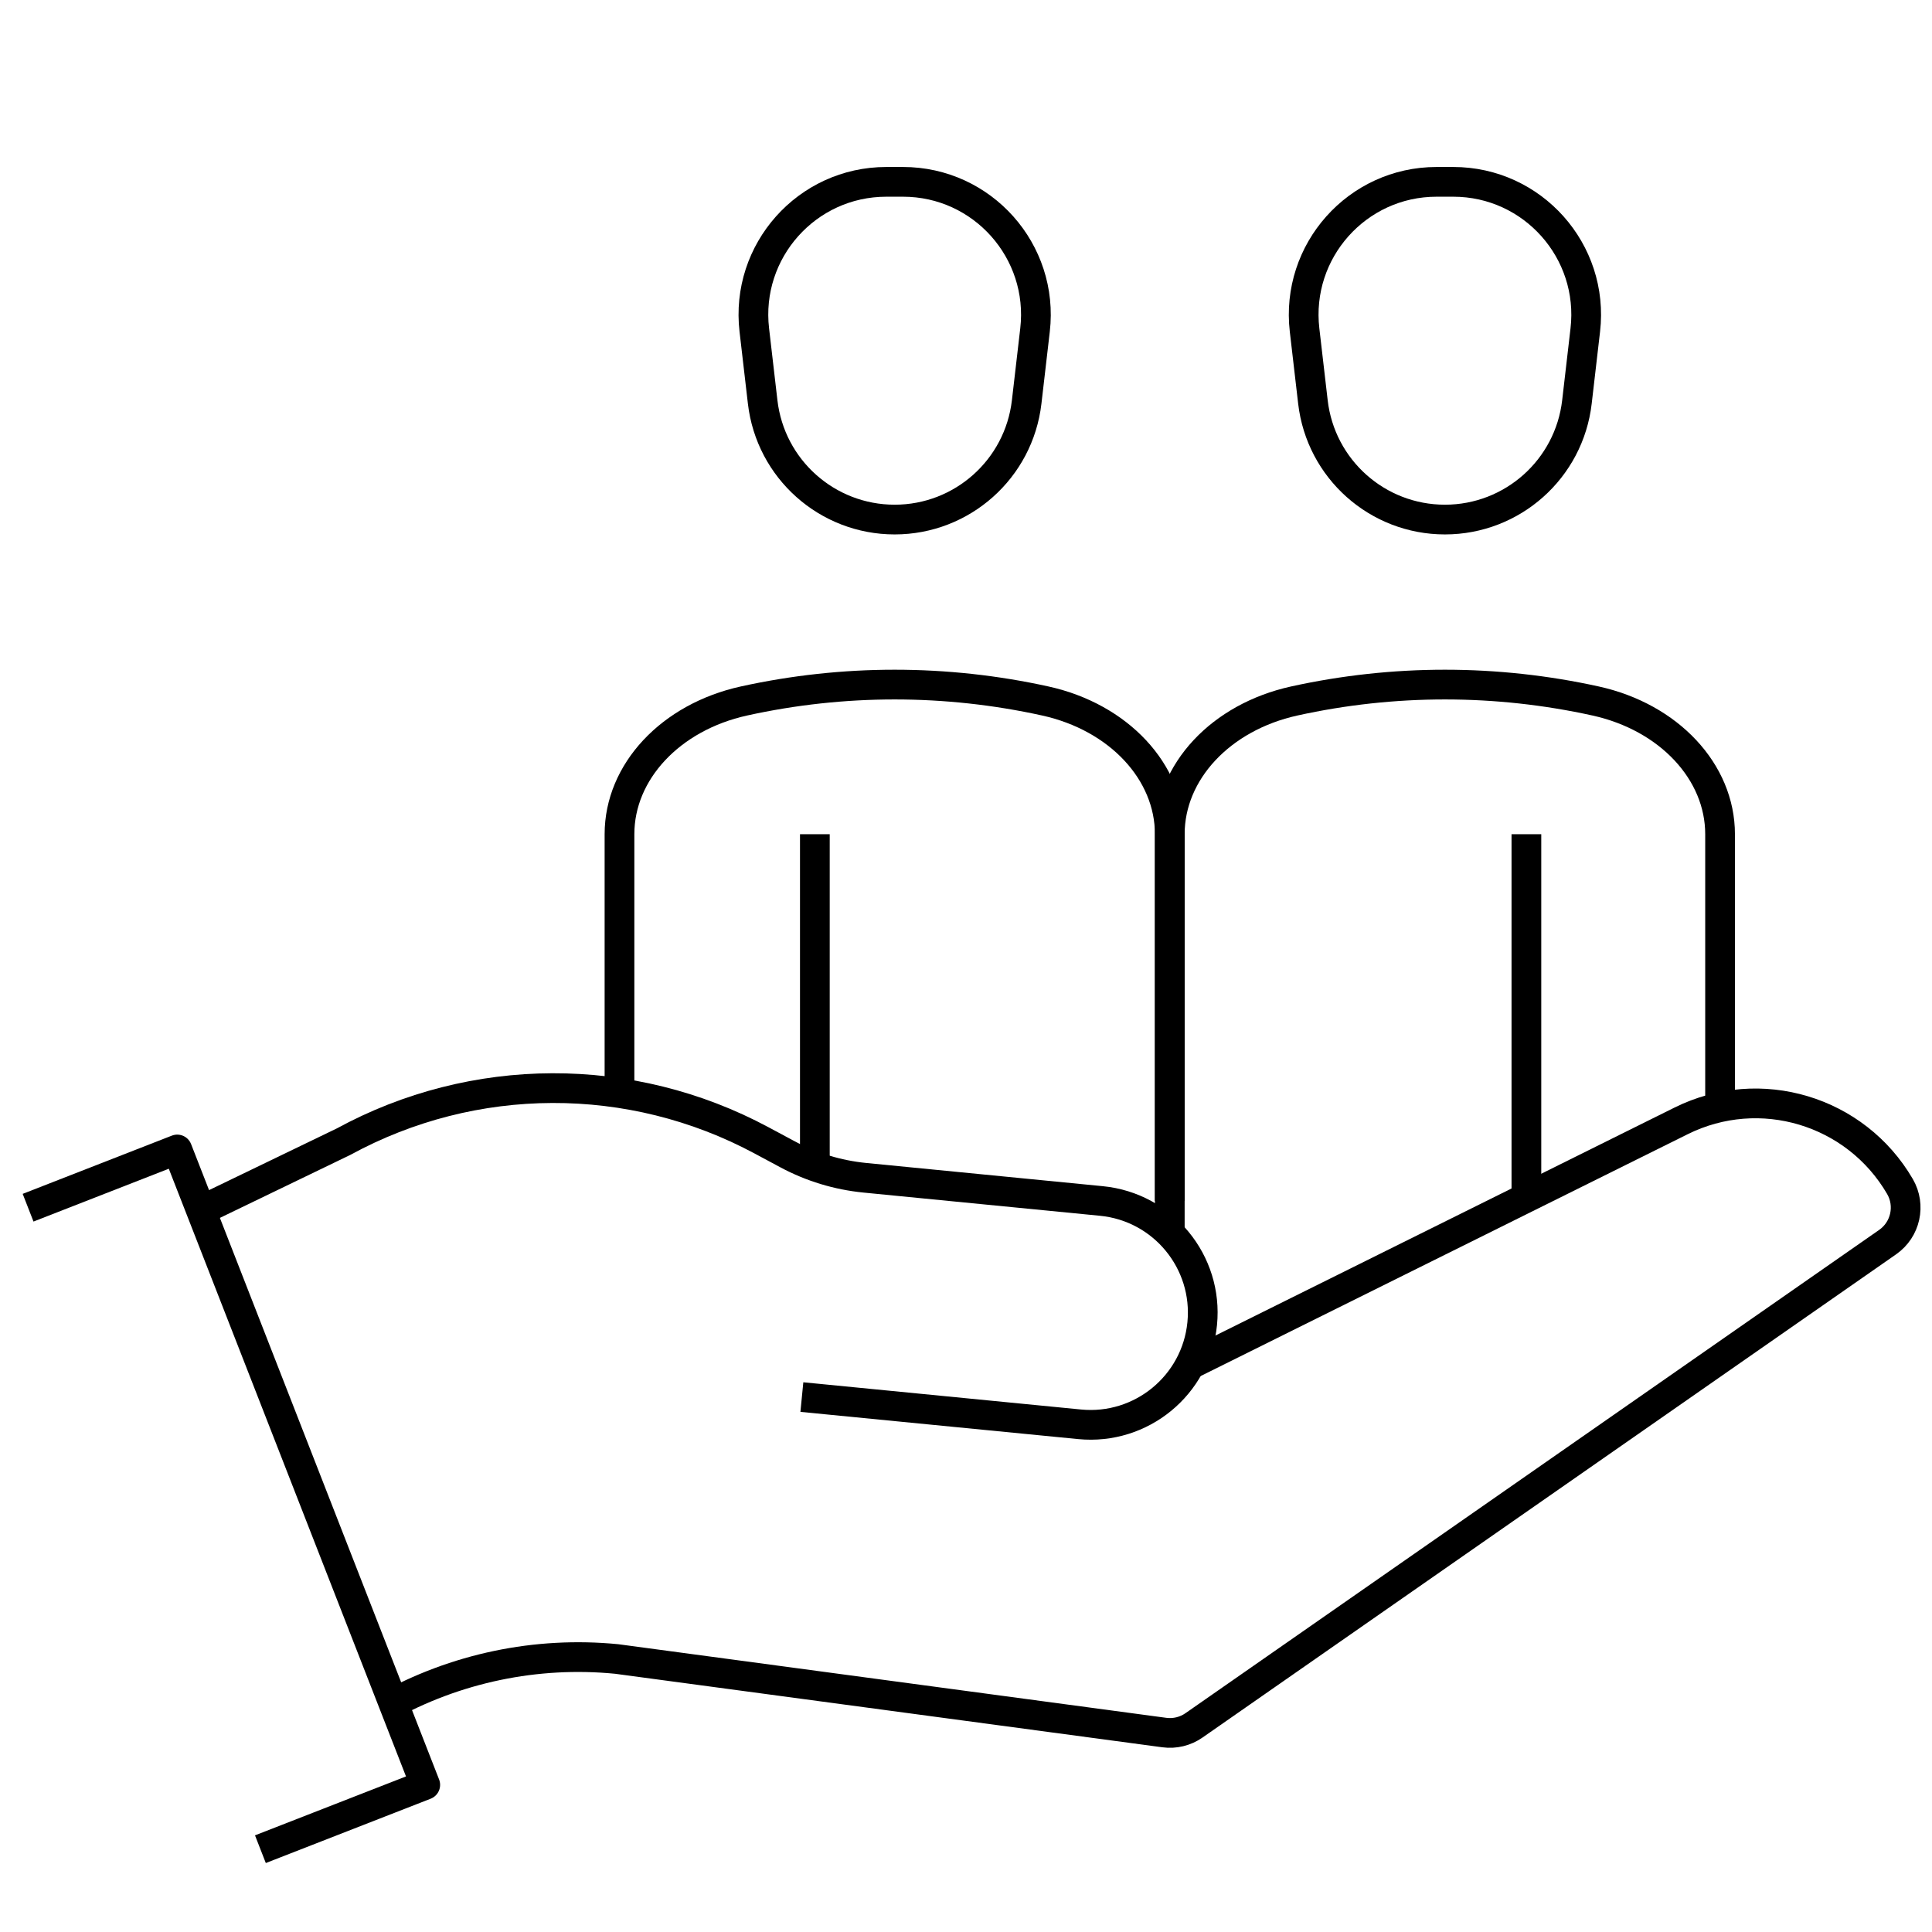 <?xml version="1.0" encoding="iso-8859-1"?>
<!-- Generator: Adobe Illustrator 27.0.0, SVG Export Plug-In . SVG Version: 6.00 Build 0)  -->
<svg version="1.1" id="Layer_1" xmlns="http://www.w3.org/2000/svg" xmlns:xlink="http://www.w3.org/1999/xlink" x="0px" y="0px"
	 viewBox="0 0 65 65" style="enable-background:new 0 0 65 65;" xml:space="preserve">
<g>
	<g>
		<g>
			<g>
				<g>
					<g>
						<path style="fill:none;stroke:#000000;stroke-linejoin:round;stroke-miterlimit:10;" d="M12.95,57.446
							c2.372-1.327,5.094-1.896,7.799-1.631l18.424,2.475c0.351,0.047,0.706-0.039,0.996-0.241l23.339-16.26
							c0.604-0.421,0.784-1.235,0.414-1.871l0,0c-1.49-2.559-4.709-3.525-7.361-2.208l-16.53,8.208"/>
						<path style="fill:none;stroke:#000000;stroke-linejoin:round;stroke-miterlimit:10;" d="M26.978,47.003l9.344,0.916
							c2.075,0.203,3.922-1.314,4.125-3.388l0,0c0.204-2.075-1.314-3.921-3.388-4.125l-7.96-0.781
							c-0.913-0.09-1.8-0.359-2.609-0.793l-0.871-0.467c-4.395-2.358-9.683-2.341-14.062,0.046l-4.728,2.283"/>
						<polyline style="fill:none;stroke:#000000;stroke-linejoin:round;stroke-miterlimit:10;" points="0.945,40.632 5.963,38.673 
							14.307,60.05 8.761,62.214 						"/>
					</g>
				</g>
			</g>
		</g>
		<g>
			<path style="fill:none;stroke:#000000;stroke-linejoin:round;stroke-miterlimit:10;" d="M29.819,6.118h0.562
				c2.673,0,4.749,2.331,4.441,4.986l-0.281,2.421c-0.262,2.254-2.171,3.955-4.441,3.955l0,0c-2.27,0-4.179-1.7-4.441-3.955
				l-0.281-2.421C25.069,8.449,27.145,6.118,29.819,6.118z"/>
		</g>
		<path style="fill:none;stroke:#000000;stroke-linejoin:round;stroke-miterlimit:10;" d="M39.356,40.406L39.356,40.406V28.066
			c0-2.1-1.717-3.937-4.187-4.482l0,0c-3.34-0.736-6.8-0.736-10.14,0l0,0c-2.47,0.544-4.187,2.382-4.187,4.482v7.398v1"/>
		<g>
			<path style="fill:none;stroke:#000000;stroke-linejoin:round;stroke-miterlimit:10;" d="M48.332,6.118h0.562
				c2.673,0,4.749,2.331,4.441,4.986l-0.281,2.421c-0.262,2.254-2.171,3.955-4.441,3.955l0,0c-2.27,0-4.179-1.7-4.441-3.955
				l-0.281-2.421C43.583,8.449,45.659,6.118,48.332,6.118z"/>
		</g>
		<path style="fill:none;stroke:#000000;stroke-linejoin:round;stroke-miterlimit:10;" d="M57.87,37.464L57.87,37.464v-9.398
			c0-2.1-1.717-3.937-4.187-4.482l0,0c-3.34-0.736-6.8-0.736-10.14,0l0,0c-2.47,0.544-4.187,2.382-4.187,4.482v12.341v1.109"/>
	</g>
	
		<line style="fill:none;stroke:#000000;stroke-linejoin:round;stroke-miterlimit:10;" x1="51.354" y1="40.296" x2="51.354" y2="28.066"/>
	
		<line style="fill:none;stroke:#000000;stroke-linejoin:round;stroke-miterlimit:10;" x1="27.415" y1="39.239" x2="27.415" y2="28.066"/>
</g>
</svg>
